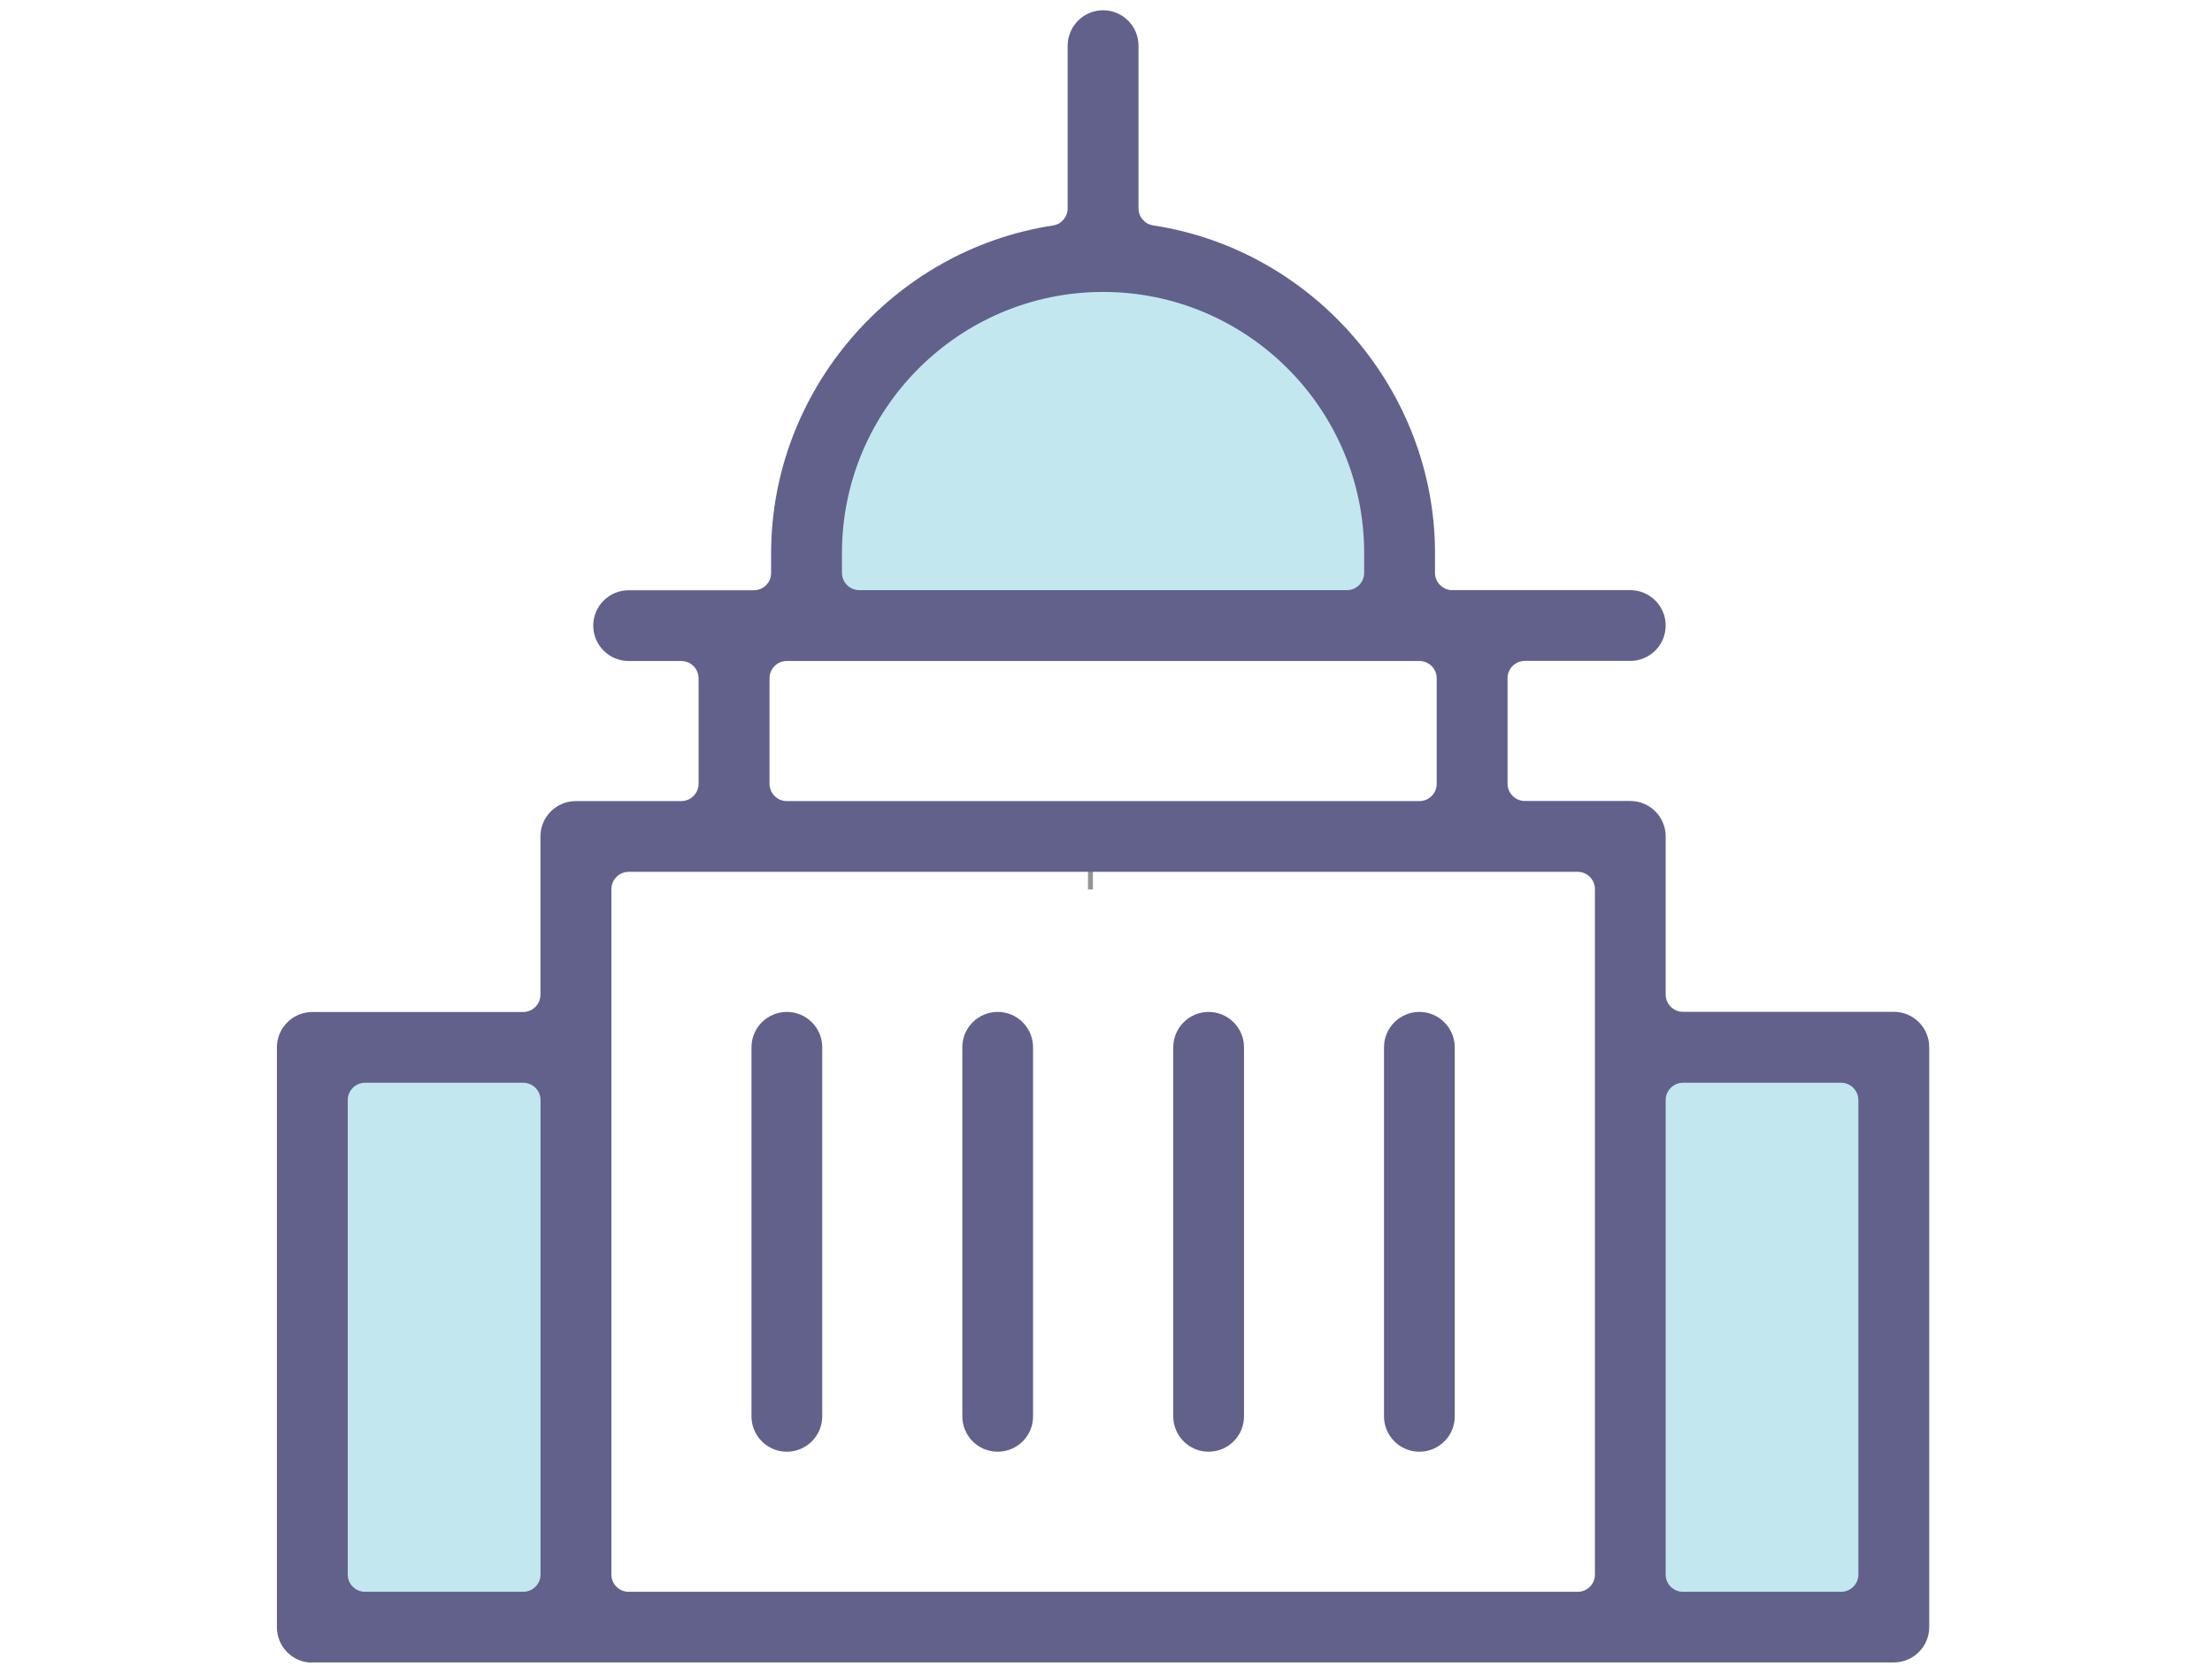 <?xml version="1.0" encoding="UTF-8"?>
<svg id="Layer_1" data-name="Layer 1" xmlns="http://www.w3.org/2000/svg" xmlns:xlink="http://www.w3.org/1999/xlink" viewBox="0 0 222 168">
  <defs>
    <style>
      .cls-1 {
        clip-path: url(#clippath);
      }

      .cls-2, .cls-3, .cls-4 {
        stroke-width: 0px;
      }

      .cls-2, .cls-5 {
        fill: none;
      }

      .cls-6 {
        clip-path: url(#clippath-1);
      }

      .cls-3 {
        fill: #61618c;
      }

      .cls-5 {
        stroke: #939598;
        stroke-width: .5px;
      }

      .cls-4 {
        fill: #c3e7ef;
      }
    </style>
    <clipPath id="clippath">
      <rect class="cls-2" x="27.79" y="1.03" width="165.83" height="165.84"/>
    </clipPath>
    <clipPath id="clippath-1">
      <rect class="cls-2" x="27.79" y="1.03" width="165.83" height="165.84"/>
    </clipPath>
  </defs>
  <polyline class="cls-5" points="109.44 89.27 109.44 84.2 104.37 84.2"/>
  <g class="cls-1">
    <path class="cls-4" d="M81.12,60.53s-1.33-13.56,5.05-20.47c6.38-6.91,14.08-13.82,22.85-13.82s19.14,3.72,24.19,8.77c5.05,5.05,6.38,9.57,6.91,14.09.53,4.52,0,13.55,0,13.55h-59.12l.12-2.12Z"/>
  </g>
  <rect class="cls-4" x="33.81" y="107.04" width="22.86" height="55.02"/>
  <rect class="cls-4" x="165.1" y="107.04" width="22.86" height="55.02"/>
  <g class="cls-6">
    <path class="cls-3" d="M31.34,166.87c-1.96,0-3.55-1.59-3.55-3.55v-58.2c0-1.96,1.59-3.55,3.55-3.55h21.16c.96,0,1.74-.78,1.74-1.74v-15.88c0-1.96,1.59-3.55,3.55-3.55h10.58c.96,0,1.74-.78,1.74-1.74v-10.58c0-.96-.78-1.74-1.74-1.74h-5.28c-1.96,0-3.55-1.59-3.55-3.55s1.59-3.55,3.55-3.55h12.57c.96,0,1.73-.78,1.73-1.74v-1.98c0-16.29,12.17-30.43,28.29-32.89.85-.13,1.47-.86,1.47-1.72V4.58c.01-1.96,1.6-3.55,3.56-3.55s3.55,1.59,3.55,3.55v16.32c0,.86.62,1.59,1.47,1.72,16.13,2.46,28.29,16.59,28.29,32.89v1.98c0,.96.78,1.74,1.74,1.74h17.86c1.96,0,3.55,1.59,3.55,3.55s-1.59,3.55-3.55,3.55h-10.58c-.96,0-1.74.78-1.74,1.74v10.58c0,.96.78,1.74,1.74,1.74h10.58c1.96,0,3.55,1.59,3.55,3.55v15.87c0,.96.78,1.74,1.74,1.74h21.16c1.96,0,3.55,1.59,3.55,3.55v58.2c0,1.96-1.6,3.55-3.55,3.55H31.34v.02ZM168.91,108.67c-.96,0-1.74.78-1.74,1.74v47.62c0,.96.78,1.73,1.74,1.73h15.87c.96,0,1.73-.78,1.73-1.73v-47.62c0-.96-.78-1.74-1.73-1.74h-15.87ZM63.1,87.5c-.96,0-1.74.78-1.74,1.74v68.79c0,.96.78,1.73,1.74,1.73h95.24c.96,0,1.73-.78,1.73-1.73v-68.79c0-.96-.78-1.74-1.73-1.74H63.1ZM36.64,108.67c-.96,0-1.74.78-1.74,1.74v47.62c0,.96.78,1.73,1.74,1.73h15.87c.96,0,1.74-.78,1.74-1.73v-47.62c0-.96-.78-1.74-1.74-1.74h-15.87ZM78.96,66.34c-.96,0-1.73.78-1.73,1.74v10.58c0,.96.78,1.74,1.73,1.74h63.5c.96,0,1.73-.78,1.73-1.74v-10.58c0-.96-.78-1.74-1.73-1.74h-63.5ZM110.71,29.3c-14.44,0-26.21,11.76-26.21,26.21v1.98c0,.96.78,1.74,1.74,1.74h48.94c.96,0,1.73-.78,1.73-1.74v-1.98c0-14.46-11.75-26.21-26.2-26.21"/>
    <path class="cls-3" d="M78.97,145.7c-1.96,0-3.55-1.59-3.55-3.55v-37.04c0-1.96,1.59-3.55,3.55-3.55s3.55,1.59,3.55,3.55v37.04c0,1.96-1.59,3.55-3.55,3.55"/>
    <path class="cls-3" d="M100.13,145.7c-1.96,0-3.55-1.59-3.55-3.55v-37.04c0-1.96,1.59-3.55,3.55-3.55s3.55,1.59,3.55,3.55v37.04c.01,1.96-1.59,3.55-3.55,3.55"/>
    <path class="cls-3" d="M121.3,145.7c-1.96,0-3.55-1.59-3.55-3.55v-37.04c0-1.96,1.6-3.55,3.55-3.55s3.55,1.59,3.55,3.55v37.04c0,1.96-1.59,3.55-3.55,3.55"/>
    <path class="cls-3" d="M142.45,145.7c-1.96,0-3.55-1.59-3.55-3.55v-37.04c0-1.96,1.6-3.55,3.55-3.55s3.55,1.59,3.55,3.55v37.04c.01,1.96-1.59,3.55-3.55,3.55"/>
  </g>
</svg>